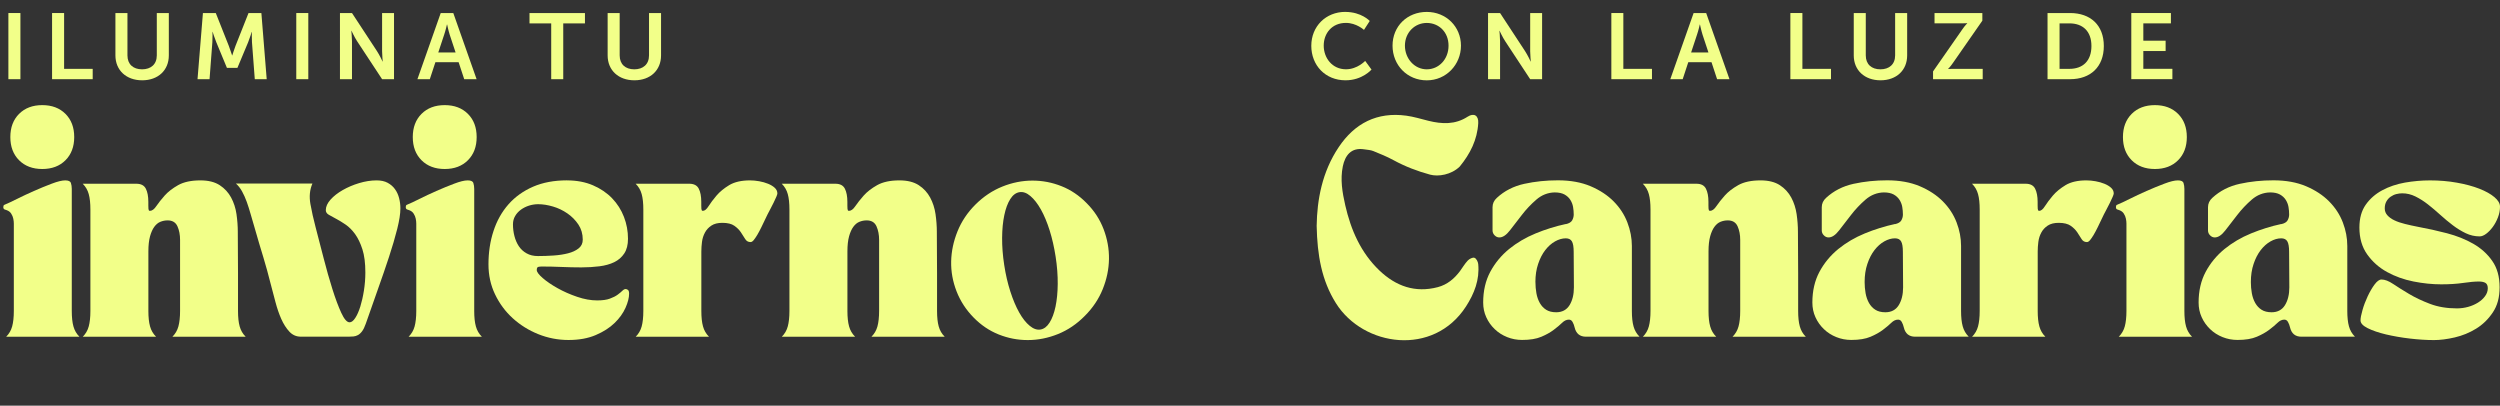<?xml version="1.0" encoding="UTF-8"?><svg id="b" xmlns="http://www.w3.org/2000/svg" viewBox="0 0 694.2 112.65"><rect x="0" y="0" width="694.2" height="112.65" fill="#333333" stroke="none"/><g id="c"><g><path d="M2.33,3.62h3.34V21.99H2.33V3.62Z" fill="#f2ff89"/><path d="M14.46,3.62h3.34v15.5h7.94v2.87H14.46V3.62Z" fill="#f2ff89"/><path d="M32.05,3.62h3.34V15.39c0,2.46,1.6,3.86,4.06,3.86s4.09-1.4,4.09-3.88V3.62h3.34V15.39c0,4.12-2.98,6.91-7.4,6.91s-7.43-2.79-7.43-6.91V3.62Z" fill="#f2ff89"/><path d="M56.35,3.62h3.57l3.6,9.08c.41,1.09,.93,2.69,.93,2.69h.05s.49-1.6,.91-2.69l3.6-9.08h3.57l1.48,18.37h-3.31l-.78-10.27c-.08-1.22-.03-2.85-.03-2.85h-.05s-.54,1.79-.98,2.85l-2.98,7.12h-2.92l-2.95-7.12c-.44-1.06-1.01-2.87-1.01-2.87h-.05s.05,1.66-.03,2.87l-.78,10.27h-3.34l1.5-18.37Z" fill="#f2ff89"/><path d="M82.27,3.62h3.34V21.99h-3.34V3.62Z" fill="#f2ff89"/><path d="M94.4,3.62h3.34l6.96,10.61c.7,1.06,1.53,2.85,1.53,2.85h.05s-.18-1.76-.18-2.85V3.62h3.31V21.99h-3.31l-6.96-10.58c-.7-1.06-1.53-2.85-1.53-2.85h-.05s.18,1.76,.18,2.85v10.58h-3.34V3.62Z" fill="#f2ff89"/><path d="M127.34,17.28h-6.44l-1.55,4.71h-3.44l6.47-18.37h3.49l6.47,18.37h-3.44l-1.55-4.71Zm-3.23-10.48s-.41,1.81-.78,2.85l-1.63,4.92h4.81l-1.63-4.92c-.34-1.04-.72-2.85-.72-2.85h-.05Z" fill="#f2ff89"/><path d="M153.06,6.49h-6.03V3.62h15.4v2.87h-6.03v15.5h-3.34V6.49Z" fill="#f2ff89"/><path d="M168.73,3.62h3.34V15.39c0,2.46,1.6,3.86,4.06,3.86s4.09-1.4,4.09-3.88V3.62h3.34V15.39c0,4.12-2.98,6.91-7.4,6.91s-7.43-2.79-7.43-6.91V3.62Z" fill="#f2ff89"/></g><g><path d="M1.59,56.71c.61-.24,1.64-.73,3.1-1.46,1.46-.73,3.04-1.47,4.74-2.22,1.7-.75,3.35-1.43,4.95-2.03,1.6-.61,2.84-.91,3.73-.91s1.42,.24,1.58,.73c.16,.49,.24,1.03,.24,1.64v33.89c0,1.74,.15,3.17,.46,4.28,.3,1.11,.86,2.08,1.67,2.88H1.71c.81-.81,1.37-1.77,1.67-2.88,.3-1.11,.46-2.54,.46-4.28v-24.26c0-.42-.05-.88-.15-1.37-.1-.49-.29-.95-.58-1.4-.28-.45-.71-.77-1.28-.97-.08-.04-.25-.1-.52-.18-.26-.08-.39-.3-.39-.67,0-.32,.09-.53,.27-.61s.31-.14,.39-.18Zm1.28-18.65c0-2.67,.81-4.82,2.43-6.44,1.62-1.62,3.77-2.43,6.44-2.43s4.82,.81,6.44,2.43c1.62,1.62,2.43,3.77,2.43,6.44s-.81,4.82-2.43,6.44c-1.62,1.62-3.77,2.43-6.44,2.43s-4.82-.81-6.44-2.43c-1.62-1.62-2.43-3.76-2.43-6.44Z" fill="#f2ff89"/><path d="M22.97,93.52c.81-.81,1.37-1.77,1.67-2.88,.3-1.11,.46-2.54,.46-4.28v-28.18c0-1.74-.15-3.17-.46-4.28-.3-1.11-.86-2.07-1.67-2.88h14.88c1.3,0,2.18,.46,2.64,1.37,.47,.91,.7,2.14,.7,3.67v1.03c0,.73,.04,1.15,.12,1.28,.08,.12,.18,.18,.3,.18,.61,0,1.2-.43,1.79-1.31,.59-.87,1.36-1.84,2.31-2.92,.95-1.07,2.21-2.04,3.77-2.92,1.56-.87,3.61-1.31,6.16-1.31,2.23,0,4.02,.45,5.38,1.34,1.36,.89,2.41,2.04,3.16,3.43,.75,1.4,1.25,2.94,1.49,4.62,.24,1.68,.36,3.31,.36,4.89l.06,11.6v10.38c0,1.74,.15,3.17,.46,4.28,.3,1.11,.86,2.08,1.67,2.88h-20.35c.81-.81,1.37-1.77,1.67-2.88,.3-1.11,.46-2.54,.46-4.28v-19.74c0-1.42-.24-2.67-.73-3.77-.49-1.09-1.4-1.64-2.73-1.64-.69,0-1.36,.13-2,.39-.65,.26-1.21,.73-1.7,1.4s-.88,1.55-1.18,2.64c-.3,1.09-.46,2.49-.46,4.19v16.52c0,1.74,.15,3.17,.46,4.28,.3,1.11,.86,2.08,1.67,2.88H22.97Z" fill="#f2ff89"/><path d="M86.74,51c-.73,1.7-.91,3.57-.55,5.62,.36,2.04,.85,4.22,1.46,6.53,.69,2.63,1.43,5.49,2.22,8.56,.79,3.08,1.6,5.93,2.43,8.56,.83,2.63,1.65,4.83,2.46,6.59,.81,1.76,1.58,2.64,2.31,2.64,.53,0,1.05-.4,1.58-1.21,.53-.81,.99-1.86,1.4-3.16,.4-1.3,.74-2.77,1-4.43,.26-1.66,.4-3.34,.4-5.04,0-2.59-.27-4.74-.82-6.44-.55-1.7-1.23-3.11-2.03-4.22-.81-1.11-1.69-1.99-2.64-2.64-.95-.65-1.83-1.18-2.64-1.61-.81-.43-1.49-.8-2.03-1.12-.55-.32-.82-.75-.82-1.28,0-.97,.44-1.94,1.31-2.92,.87-.97,1.99-1.85,3.37-2.64,1.38-.79,2.89-1.44,4.56-1.94,1.66-.5,3.28-.76,4.86-.76,1.21,0,2.24,.22,3.07,.67,.83,.45,1.51,1.03,2.03,1.76,.53,.73,.91,1.56,1.15,2.49,.24,.93,.36,1.88,.36,2.85,0,1.46-.29,3.36-.88,5.71-.59,2.35-1.35,4.94-2.28,7.77-.93,2.83-1.96,5.84-3.1,9.02-1.13,3.18-2.25,6.35-3.34,9.5-.32,.93-.67,1.64-1.03,2.12-.36,.49-.75,.84-1.15,1.06-.41,.22-.82,.35-1.25,.39-.43,.04-.86,.06-1.31,.06h-13.3c-1.26,0-2.32-.46-3.19-1.4-.87-.93-1.62-2.11-2.25-3.52-.63-1.42-1.16-2.98-1.61-4.68-.45-1.7-.87-3.32-1.28-4.86-.36-1.42-.71-2.72-1.03-3.92-.32-1.19-.67-2.39-1.03-3.58-.36-1.19-.75-2.46-1.15-3.8-.41-1.34-.85-2.88-1.34-4.62-.36-1.21-.72-2.43-1.06-3.64-.34-1.21-.71-2.36-1.09-3.43-.39-1.07-.82-2.04-1.31-2.92-.49-.87-1.05-1.59-1.7-2.16h21.26Z" fill="#f2ff89"/><path d="M113.34,56.71c.61-.24,1.64-.73,3.1-1.46,1.46-.73,3.04-1.47,4.74-2.22,1.7-.75,3.35-1.43,4.95-2.03,1.6-.61,2.84-.91,3.73-.91s1.42,.24,1.58,.73c.16,.49,.24,1.03,.24,1.64v33.89c0,1.74,.15,3.17,.46,4.28,.3,1.11,.86,2.08,1.67,2.88h-20.35c.81-.81,1.37-1.77,1.67-2.88,.3-1.11,.46-2.54,.46-4.28v-24.26c0-.42-.05-.88-.15-1.37-.1-.49-.29-.95-.58-1.4-.28-.45-.71-.77-1.28-.97-.08-.04-.25-.1-.52-.18-.26-.08-.39-.3-.39-.67,0-.32,.09-.53,.27-.61s.31-.14,.39-.18Zm1.28-18.65c0-2.67,.81-4.82,2.43-6.44,1.62-1.62,3.77-2.43,6.44-2.43s4.82,.81,6.44,2.43c1.62,1.62,2.43,3.77,2.43,6.44s-.81,4.82-2.43,6.44c-1.62,1.62-3.77,2.43-6.44,2.43s-4.82-.81-6.44-2.43c-1.62-1.62-2.43-3.76-2.43-6.44Z" fill="#f2ff89"/><path d="M157.44,50.09c2.71,0,5.12,.46,7.23,1.37,2.1,.91,3.88,2.12,5.31,3.61,1.44,1.5,2.53,3.22,3.28,5.16,.75,1.94,1.12,3.97,1.12,6.07,0,1.66-.34,3.02-1.03,4.07-.69,1.05-1.62,1.86-2.79,2.43-1.17,.57-2.55,.95-4.13,1.15-1.58,.2-3.25,.3-5.01,.3s-3.58-.04-5.47-.12-3.72-.12-5.5-.12c-.32,0-.64,.03-.94,.09s-.46,.35-.46,.88,.55,1.27,1.64,2.22c1.09,.95,2.47,1.89,4.13,2.82,1.66,.93,3.47,1.73,5.44,2.4,1.96,.67,3.82,1,5.56,1,1.46,0,2.63-.16,3.52-.49,.89-.32,1.61-.69,2.16-1.09,.55-.4,.98-.77,1.31-1.09,.32-.32,.63-.49,.91-.49,.2,0,.41,.08,.64,.24,.22,.16,.33,.51,.33,1.03,0,1.13-.33,2.45-1,3.95-.67,1.5-1.68,2.91-3.04,4.22-1.36,1.32-3.1,2.43-5.22,3.34-2.13,.91-4.65,1.37-7.56,1.37s-5.71-.54-8.38-1.61-5.04-2.55-7.11-4.43-3.7-4.1-4.92-6.65-1.82-5.32-1.82-8.32c0-3.32,.46-6.41,1.4-9.26,.93-2.85,2.32-5.32,4.16-7.41,1.84-2.08,4.12-3.71,6.83-4.89,2.71-1.17,5.85-1.76,9.41-1.76Zm-15,12.21c0,1.09,.13,2.17,.4,3.22,.26,1.05,.67,1.99,1.21,2.82,.55,.83,1.26,1.5,2.16,2,.89,.51,1.94,.76,3.16,.76,1.42,0,2.86-.05,4.34-.15,1.48-.1,2.81-.3,4.01-.61,1.19-.3,2.18-.76,2.95-1.37,.77-.61,1.15-1.42,1.15-2.43,0-1.58-.41-2.98-1.21-4.19-.81-1.21-1.83-2.25-3.07-3.1-1.24-.85-2.57-1.49-4.01-1.91-1.44-.42-2.8-.64-4.1-.64-.85,0-1.69,.13-2.52,.39-.83,.26-1.58,.64-2.25,1.12-.67,.49-1.21,1.07-1.61,1.76-.41,.69-.61,1.46-.61,2.31Z" fill="#f2ff89"/><path d="M176.51,93.52c.81-.81,1.37-1.77,1.67-2.88,.3-1.11,.46-2.54,.46-4.28v-28.18c0-1.74-.15-3.17-.46-4.28-.3-1.11-.86-2.07-1.67-2.88h14.88c1.3,0,2.18,.46,2.64,1.37,.47,.91,.7,2.14,.7,3.67v1.03c0,.73,.04,1.15,.12,1.28,.08,.12,.18,.18,.3,.18,.53,0,1.06-.43,1.61-1.31,.55-.87,1.28-1.84,2.19-2.92,.91-1.07,2.1-2.04,3.55-2.92,1.46-.87,3.38-1.31,5.77-1.31,.81,0,1.66,.08,2.55,.24,.89,.16,1.71,.39,2.46,.7,.75,.3,1.37,.68,1.85,1.12s.73,.97,.73,1.58c0,.16-.1,.48-.3,.94-.2,.47-.46,1.01-.76,1.64s-.66,1.32-1.06,2.06c-.41,.75-.79,1.51-1.15,2.28-.41,.85-.8,1.67-1.18,2.46-.39,.79-.76,1.49-1.12,2.1-.36,.61-.7,1.09-1,1.46-.3,.37-.6,.55-.88,.55-.65,0-1.14-.28-1.49-.85-.34-.57-.74-1.18-1.18-1.85-.45-.67-1.05-1.28-1.82-1.82-.77-.55-1.88-.82-3.34-.82-1.26,0-2.27,.25-3.04,.76-.77,.51-1.37,1.15-1.79,1.94-.43,.79-.7,1.65-.82,2.58-.12,.93-.18,1.82-.18,2.67v16.52c0,1.74,.15,3.17,.46,4.28,.3,1.11,.86,2.08,1.67,2.88h-20.35Z" fill="#f2ff89"/><path d="M217.08,93.52c.81-.81,1.37-1.77,1.67-2.88,.3-1.11,.46-2.54,.46-4.28v-28.18c0-1.74-.15-3.17-.46-4.28-.3-1.11-.86-2.07-1.67-2.88h14.88c1.3,0,2.18,.46,2.64,1.37,.47,.91,.7,2.14,.7,3.67v1.03c0,.73,.04,1.15,.12,1.28,.08,.12,.18,.18,.3,.18,.61,0,1.2-.43,1.79-1.31,.59-.87,1.36-1.84,2.31-2.92,.95-1.07,2.21-2.04,3.77-2.92,1.56-.87,3.61-1.31,6.16-1.31,2.23,0,4.02,.45,5.38,1.34,1.36,.89,2.41,2.04,3.16,3.43,.75,1.4,1.25,2.94,1.49,4.62,.24,1.68,.36,3.31,.36,4.89l.06,11.6v10.38c0,1.74,.15,3.17,.46,4.28,.3,1.11,.86,2.08,1.67,2.88h-20.35c.81-.81,1.37-1.77,1.67-2.88,.3-1.11,.46-2.54,.46-4.28v-19.74c0-1.42-.24-2.67-.73-3.77-.49-1.09-1.4-1.64-2.73-1.64-.69,0-1.36,.13-2,.39-.65,.26-1.21,.73-1.7,1.4s-.88,1.55-1.18,2.64c-.3,1.09-.46,2.49-.46,4.19v16.52c0,1.74,.15,3.17,.46,4.28,.3,1.11,.86,2.08,1.67,2.88h-20.35Z" fill="#f2ff89"/><path d="M270.83,56.83c2.23-2.23,4.72-3.9,7.47-5.01,2.75-1.11,5.55-1.67,8.38-1.67s5.49,.52,8.08,1.55c2.59,1.03,4.92,2.6,6.98,4.71,2.11,2.11,3.67,4.52,4.71,7.23,1.03,2.71,1.53,5.48,1.49,8.29-.04,2.81-.62,5.6-1.73,8.35-1.11,2.75-2.76,5.22-4.95,7.41-2.23,2.27-4.72,3.96-7.47,5.07-2.75,1.11-5.55,1.67-8.38,1.67s-5.49-.52-8.08-1.55c-2.59-1.03-4.92-2.6-6.98-4.71-2.11-2.15-3.69-4.58-4.74-7.29-1.05-2.71-1.55-5.48-1.49-8.29,.06-2.81,.65-5.6,1.76-8.35,1.11-2.75,2.76-5.22,4.95-7.41Zm8.02,16.76c.4,2.63,.97,5.08,1.7,7.35,.73,2.27,1.55,4.21,2.46,5.83,.91,1.62,1.88,2.85,2.92,3.7,1.03,.85,2.03,1.2,3.01,1.03s1.81-.81,2.52-1.94c.71-1.13,1.25-2.61,1.64-4.43,.38-1.82,.59-3.92,.61-6.29,.02-2.37-.17-4.89-.58-7.56-.41-2.63-.96-5.07-1.67-7.32-.71-2.25-1.52-4.18-2.43-5.8-.91-1.62-1.88-2.86-2.92-3.74-1.03-.87-2.03-1.22-3.01-1.06-1.01,.16-1.87,.81-2.58,1.94-.71,1.13-1.26,2.61-1.64,4.43-.39,1.82-.59,3.92-.61,6.29-.02,2.37,.17,4.89,.58,7.56Z" fill="#f2ff89"/></g><g><path d="M373.57,3.31c4.48,0,6.78,2.51,6.78,2.51l-1.6,2.48s-2.1-1.94-5.02-1.94c-3.88,0-6.16,2.9-6.16,6.31s2.35,6.57,6.18,6.57c3.18,0,5.33-2.33,5.33-2.33l1.76,2.41s-2.54,2.98-7.22,2.98c-5.62,0-9.5-4.17-9.5-9.58s4.04-9.42,9.45-9.42Z" fill="#f2ff89"/><path d="M396.18,3.31c5.41,0,9.5,4.11,9.5,9.37s-4.09,9.63-9.5,9.63-9.5-4.22-9.5-9.63,4.09-9.37,9.5-9.37Zm0,15.94c3.36,0,6.05-2.79,6.05-6.57s-2.69-6.31-6.05-6.31-6.06,2.69-6.06,6.31,2.69,6.57,6.06,6.57Z" fill="#f2ff89"/><path d="M413.2,3.62h3.34l6.96,10.61c.7,1.06,1.53,2.85,1.53,2.85h.05s-.18-1.76-.18-2.85V3.62h3.31V21.99h-3.31l-6.96-10.58c-.7-1.06-1.53-2.85-1.53-2.85h-.05s.18,1.76,.18,2.85v10.58h-3.34V3.62Z" fill="#f2ff89"/><path d="M447.43,3.62h3.34v15.5h7.95v2.87h-11.28V3.62Z" fill="#f2ff89"/><path d="M475.24,17.28h-6.44l-1.55,4.71h-3.44l6.47-18.37h3.49l6.47,18.37h-3.44l-1.55-4.71Zm-3.24-10.48s-.41,1.81-.78,2.85l-1.63,4.92h4.81l-1.63-4.92c-.34-1.04-.72-2.85-.72-2.85h-.05Z" fill="#f2ff89"/><path d="M497.15,3.62h3.34v15.5h7.94v2.87h-11.28V3.62Z" fill="#f2ff89"/><path d="M514.75,3.62h3.34V15.39c0,2.46,1.6,3.86,4.06,3.86s4.09-1.4,4.09-3.88V3.62h3.34V15.39c0,4.12-2.98,6.91-7.4,6.91s-7.43-2.79-7.43-6.91V3.62Z" fill="#f2ff89"/><path d="M536.76,19.84l8.15-11.7c.72-1.06,1.35-1.66,1.35-1.66v-.05s-.52,.05-1.37,.05h-7.71V3.62h13.28v2.12l-8.15,11.72c-.72,1.06-1.35,1.66-1.35,1.66v.05s.52-.05,1.37-.05h8.23v2.87h-13.79v-2.15Z" fill="#f2ff89"/><path d="M568.56,3.62h6.26c5.67,0,9.37,3.36,9.37,9.16s-3.7,9.21-9.37,9.21h-6.26V3.62Zm6.08,15.5c3.73,0,6.11-2.2,6.11-6.34s-2.43-6.29-6.11-6.29h-2.74v12.63h2.74Z" fill="#f2ff89"/><path d="M591.82,3.62h11v2.87h-7.66v4.81h6.19v2.87h-6.19v4.94h8.07v2.87h-11.41V3.62Z" fill="#f2ff89"/></g><g><path d="M434.8,62.24c.89-.2,1.48-.56,1.76-1.06,.28-.51,.43-1.04,.43-1.61,0-.69-.06-1.39-.18-2.1-.12-.71-.38-1.37-.76-1.97s-.92-1.1-1.61-1.49c-.69-.38-1.6-.58-2.73-.58-1.9,.04-3.61,.71-5.1,2-1.5,1.3-2.85,2.72-4.04,4.28-1.2,1.56-2.3,2.99-3.31,4.28-1.01,1.3-1.98,1.94-2.92,1.94-.49,0-.92-.19-1.31-.58-.38-.38-.58-.84-.58-1.37v-6.44c0-1.01,.4-1.88,1.21-2.61,2.1-1.94,4.65-3.24,7.62-3.89,2.98-.65,6.08-.97,9.32-.97,3.48,0,6.51,.55,9.08,1.64,2.57,1.09,4.71,2.5,6.41,4.22s2.97,3.66,3.8,5.83,1.25,4.34,1.25,6.53v18.04c0,1.74,.15,3.17,.46,4.28,.3,1.11,.86,2.08,1.67,2.88h-14.88c-1.7,0-2.75-.87-3.16-2.61-.12-.53-.3-1.01-.55-1.46-.24-.45-.59-.67-1.03-.67-.65,0-1.28,.29-1.88,.88s-1.38,1.24-2.31,1.94c-.93,.71-2.08,1.36-3.46,1.94-1.38,.59-3.16,.88-5.34,.88-1.46,0-2.84-.26-4.16-.79-1.32-.53-2.47-1.26-3.46-2.22-.99-.95-1.77-2.05-2.34-3.31-.57-1.25-.85-2.61-.85-4.07,0-3.24,.66-6.08,1.97-8.53,1.32-2.45,3.06-4.55,5.22-6.32,2.17-1.76,4.63-3.21,7.38-4.34,2.75-1.13,5.55-2,8.38-2.61Zm-8.44,16.09c0,1.05,.09,2.09,.27,3.1,.18,1.01,.5,1.91,.94,2.7,.45,.79,1.03,1.42,1.76,1.88,.73,.47,1.66,.7,2.79,.7,1.66,0,2.89-.66,3.71-1.97,.81-1.32,1.21-2.96,1.21-4.95s0-3.55-.03-4.95c-.02-1.4-.03-3.03-.03-4.89,0-1.38-.16-2.35-.49-2.92s-.89-.85-1.7-.85c-.97,0-1.96,.28-2.98,.85-1.01,.57-1.92,1.38-2.73,2.43-.81,1.05-1.47,2.33-1.97,3.83-.51,1.5-.76,3.18-.76,5.04Z" fill="#f2ff89"/><path d="M456.18,93.52c.81-.81,1.37-1.77,1.67-2.88,.3-1.11,.46-2.54,.46-4.28v-28.18c0-1.74-.15-3.17-.46-4.28-.3-1.11-.86-2.07-1.67-2.88h14.88c1.29,0,2.18,.46,2.64,1.37,.47,.91,.7,2.14,.7,3.67v1.03c0,.73,.04,1.15,.12,1.28,.08,.12,.18,.18,.3,.18,.61,0,1.2-.43,1.79-1.31,.59-.87,1.36-1.84,2.31-2.92,.95-1.07,2.21-2.04,3.77-2.92,1.56-.87,3.61-1.31,6.17-1.31,2.23,0,4.02,.45,5.38,1.34,1.36,.89,2.41,2.04,3.16,3.43,.75,1.4,1.24,2.94,1.49,4.62,.24,1.68,.36,3.31,.36,4.89l.06,11.6v10.38c0,1.74,.15,3.17,.46,4.28,.3,1.11,.86,2.08,1.67,2.88h-20.35c.81-.81,1.37-1.77,1.67-2.88,.3-1.11,.46-2.54,.46-4.28v-19.74c0-1.42-.24-2.67-.73-3.77-.49-1.09-1.4-1.64-2.73-1.64-.69,0-1.36,.13-2,.39-.65,.26-1.21,.73-1.7,1.4s-.88,1.55-1.18,2.64c-.3,1.09-.46,2.49-.46,4.19v16.52c0,1.74,.15,3.17,.46,4.28,.3,1.11,.86,2.08,1.67,2.88h-20.35Z" fill="#f2ff89"/><path d="M526.21,62.24c.89-.2,1.48-.56,1.76-1.06,.28-.51,.43-1.04,.43-1.61,0-.69-.06-1.39-.18-2.1-.12-.71-.38-1.37-.76-1.97-.39-.61-.92-1.1-1.61-1.49-.69-.38-1.6-.58-2.73-.58-1.9,.04-3.6,.71-5.1,2-1.5,1.3-2.84,2.72-4.04,4.28-1.19,1.56-2.3,2.99-3.31,4.28-1.01,1.3-1.98,1.94-2.92,1.94-.49,0-.92-.19-1.3-.58-.39-.38-.58-.84-.58-1.37v-6.44c0-1.01,.4-1.88,1.21-2.61,2.11-1.94,4.65-3.24,7.62-3.89,2.98-.65,6.08-.97,9.32-.97,3.48,0,6.51,.55,9.08,1.64,2.57,1.09,4.71,2.5,6.41,4.22,1.7,1.72,2.97,3.66,3.8,5.83,.83,2.17,1.24,4.34,1.24,6.53v18.04c0,1.74,.15,3.17,.46,4.28,.3,1.11,.86,2.08,1.67,2.88h-14.88c-1.7,0-2.75-.87-3.16-2.61-.12-.53-.3-1.01-.55-1.46-.24-.45-.59-.67-1.03-.67-.65,0-1.28,.29-1.88,.88s-1.38,1.24-2.31,1.94c-.93,.71-2.09,1.36-3.46,1.94-1.38,.59-3.16,.88-5.34,.88-1.46,0-2.84-.26-4.16-.79-1.32-.53-2.47-1.26-3.46-2.22-.99-.95-1.77-2.05-2.34-3.31-.57-1.25-.85-2.61-.85-4.07,0-3.24,.66-6.08,1.97-8.53,1.31-2.45,3.06-4.55,5.22-6.32,2.17-1.76,4.62-3.21,7.38-4.34s5.55-2,8.38-2.61Zm-8.44,16.09c0,1.05,.09,2.09,.27,3.1,.18,1.01,.5,1.91,.94,2.7,.45,.79,1.03,1.42,1.76,1.88,.73,.47,1.66,.7,2.79,.7,1.66,0,2.89-.66,3.71-1.97,.81-1.32,1.21-2.96,1.21-4.95s-.01-3.55-.03-4.95c-.02-1.4-.03-3.03-.03-4.89,0-1.38-.16-2.35-.49-2.92s-.89-.85-1.7-.85c-.97,0-1.96,.28-2.97,.85-1.01,.57-1.92,1.38-2.73,2.43-.81,1.05-1.47,2.33-1.97,3.83-.51,1.5-.76,3.18-.76,5.04Z" fill="#f2ff89"/><path d="M547.59,93.52c.81-.81,1.37-1.77,1.67-2.88,.3-1.11,.46-2.54,.46-4.28v-28.18c0-1.74-.15-3.17-.46-4.28-.3-1.11-.86-2.07-1.67-2.88h14.88c1.3,0,2.18,.46,2.64,1.37,.46,.91,.7,2.14,.7,3.67v1.03c0,.73,.04,1.15,.12,1.28,.08,.12,.18,.18,.3,.18,.53,0,1.06-.43,1.61-1.31,.55-.87,1.28-1.84,2.19-2.92,.91-1.07,2.1-2.04,3.55-2.92,1.46-.87,3.38-1.31,5.77-1.31,.81,0,1.66,.08,2.55,.24,.89,.16,1.71,.39,2.46,.7,.75,.3,1.37,.68,1.85,1.12,.49,.45,.73,.97,.73,1.58,0,.16-.1,.48-.3,.94-.2,.47-.46,1.01-.76,1.64-.3,.63-.66,1.32-1.06,2.06-.41,.75-.79,1.51-1.15,2.28-.41,.85-.8,1.67-1.18,2.46-.39,.79-.76,1.49-1.12,2.1-.36,.61-.7,1.09-1,1.46-.3,.37-.6,.55-.88,.55-.65,0-1.14-.28-1.49-.85-.34-.57-.74-1.18-1.18-1.85-.45-.67-1.05-1.28-1.82-1.82s-1.88-.82-3.34-.82c-1.26,0-2.27,.25-3.04,.76-.77,.51-1.37,1.15-1.79,1.94-.43,.79-.7,1.65-.82,2.58-.12,.93-.18,1.82-.18,2.67v16.52c0,1.74,.15,3.17,.46,4.28,.3,1.11,.86,2.08,1.67,2.88h-20.35Z" fill="#f2ff89"/><path d="M588.22,56.71c.61-.24,1.64-.73,3.1-1.46,1.46-.73,3.04-1.47,4.74-2.22,1.7-.75,3.35-1.43,4.95-2.03,1.6-.61,2.84-.91,3.73-.91s1.42,.24,1.58,.73c.16,.49,.24,1.03,.24,1.64v33.89c0,1.74,.15,3.17,.46,4.28,.3,1.11,.86,2.08,1.67,2.88h-20.35c.81-.81,1.37-1.77,1.67-2.88,.3-1.11,.46-2.54,.46-4.28v-24.26c0-.42-.05-.88-.15-1.37-.1-.49-.29-.95-.58-1.4-.28-.45-.71-.77-1.28-.97-.08-.04-.25-.1-.52-.18s-.39-.3-.39-.67c0-.32,.09-.53,.27-.61s.31-.14,.39-.18Zm1.28-18.65c0-2.67,.81-4.82,2.43-6.44s3.77-2.43,6.44-2.43,4.82,.81,6.44,2.43c1.62,1.62,2.43,3.77,2.43,6.44s-.81,4.82-2.43,6.44c-1.62,1.62-3.77,2.43-6.44,2.43s-4.82-.81-6.44-2.43c-1.62-1.62-2.43-3.76-2.43-6.44Z" fill="#f2ff89"/><path d="M633.46,62.24c.89-.2,1.48-.56,1.76-1.06,.28-.51,.43-1.04,.43-1.61,0-.69-.06-1.39-.18-2.1-.12-.71-.38-1.37-.76-1.97-.39-.61-.92-1.1-1.61-1.49-.69-.38-1.6-.58-2.73-.58-1.9,.04-3.6,.71-5.1,2-1.5,1.3-2.84,2.72-4.04,4.28-1.19,1.56-2.3,2.99-3.31,4.28-1.01,1.3-1.98,1.94-2.92,1.94-.49,0-.92-.19-1.3-.58-.39-.38-.58-.84-.58-1.37v-6.44c0-1.01,.4-1.88,1.21-2.61,2.11-1.94,4.65-3.24,7.62-3.89,2.98-.65,6.08-.97,9.32-.97,3.48,0,6.51,.55,9.08,1.64,2.57,1.09,4.71,2.5,6.41,4.22,1.7,1.72,2.97,3.66,3.8,5.83,.83,2.17,1.24,4.34,1.24,6.53v18.04c0,1.74,.15,3.17,.46,4.28,.3,1.11,.86,2.08,1.67,2.88h-14.88c-1.7,0-2.75-.87-3.16-2.61-.12-.53-.3-1.01-.55-1.46-.24-.45-.59-.67-1.03-.67-.65,0-1.28,.29-1.88,.88s-1.38,1.24-2.31,1.94c-.93,.71-2.09,1.36-3.46,1.94-1.38,.59-3.16,.88-5.34,.88-1.46,0-2.84-.26-4.16-.79-1.32-.53-2.47-1.26-3.46-2.22-.99-.95-1.77-2.05-2.34-3.31-.57-1.25-.85-2.61-.85-4.07,0-3.24,.66-6.08,1.97-8.53,1.31-2.45,3.06-4.55,5.22-6.32,2.17-1.76,4.62-3.21,7.38-4.34s5.55-2,8.38-2.61Zm-8.44,16.09c0,1.05,.09,2.09,.27,3.1,.18,1.01,.5,1.91,.94,2.7,.45,.79,1.03,1.42,1.76,1.88,.73,.47,1.66,.7,2.79,.7,1.66,0,2.89-.66,3.71-1.97,.81-1.32,1.21-2.96,1.21-4.95s-.01-3.55-.03-4.95c-.02-1.4-.03-3.03-.03-4.89,0-1.38-.16-2.35-.49-2.92s-.89-.85-1.7-.85c-.97,0-1.96,.28-2.97,.85-1.01,.57-1.92,1.38-2.73,2.43-.81,1.05-1.47,2.33-1.97,3.83-.51,1.5-.76,3.18-.76,5.04Z" fill="#f2ff89"/><path d="M674.7,50.09c2.67,0,5.19,.21,7.56,.64,2.37,.42,4.43,.98,6.2,1.67,1.76,.69,3.16,1.47,4.19,2.34,1.03,.87,1.55,1.75,1.55,2.64,0,1.01-.19,2.01-.58,3.01s-.86,1.87-1.43,2.64c-.57,.77-1.18,1.4-1.82,1.88-.65,.49-1.26,.73-1.82,.73-1.34,0-2.62-.29-3.86-.88-1.23-.59-2.44-1.33-3.61-2.22-1.17-.89-2.33-1.85-3.46-2.88-1.13-1.03-2.27-1.99-3.4-2.88-1.13-.89-2.3-1.63-3.49-2.22-1.19-.59-2.42-.88-3.67-.88-.53,0-1.07,.07-1.64,.21-.57,.14-1.09,.39-1.58,.73-.49,.34-.88,.78-1.18,1.31-.3,.53-.46,1.17-.46,1.94,0,.73,.24,1.37,.73,1.91,.49,.55,1.13,1.01,1.95,1.4,.81,.39,1.78,.72,2.91,1,1.13,.28,2.33,.55,3.58,.79,2.67,.49,5.36,1.08,8.08,1.79,2.71,.71,5.15,1.68,7.32,2.92,2.16,1.24,3.93,2.82,5.28,4.77,1.36,1.94,2.04,4.37,2.04,7.29s-.63,5.13-1.88,7.01c-1.26,1.88-2.8,3.39-4.65,4.52-1.84,1.13-3.83,1.94-5.95,2.43-2.12,.49-4.04,.73-5.74,.73-2.06,0-4.29-.14-6.68-.42-2.39-.28-4.61-.67-6.65-1.15-2.04-.49-3.73-1.06-5.07-1.73-1.34-.67-2-1.39-2-2.16,0-.65,.18-1.61,.55-2.88,.36-1.28,.84-2.54,1.43-3.8,.59-1.25,1.22-2.35,1.91-3.28,.69-.93,1.34-1.4,1.94-1.4,.93,0,2.01,.42,3.25,1.25,1.24,.83,2.7,1.75,4.4,2.76,1.7,1.01,3.64,1.93,5.83,2.76,2.19,.83,4.68,1.25,7.47,1.25,1.05,0,2.08-.14,3.1-.42,1.01-.28,1.92-.68,2.73-1.18,.81-.51,1.47-1.1,1.97-1.79,.51-.69,.76-1.42,.76-2.19,0-.73-.21-1.22-.64-1.49-.43-.26-1.04-.39-1.85-.39-1.13,0-2.58,.13-4.34,.39-1.76,.26-3.79,.39-6.1,.39-2.47,0-5.04-.26-7.71-.79s-5.12-1.41-7.35-2.64c-2.23-1.23-4.06-2.86-5.5-4.89-1.44-2.02-2.16-4.51-2.16-7.47,0-2.55,.59-4.66,1.76-6.32,1.17-1.66,2.7-3,4.59-4.01,1.88-1.01,3.98-1.72,6.29-2.13,2.31-.4,4.62-.61,6.92-.61Z" fill="#f2ff89"/><path d="M409.41,71.58c-.48-.17-1.4,.31-1.84,.77-.83,.88-1.44,1.95-2.16,2.93-1.59,2.12-3.55,3.77-6.18,4.46-6.3,1.65-11.63-.29-16.17-4.61-5.2-4.96-7.94-11.27-9.51-18.13-.81-3.56-1.43-7.18-.67-10.84,.61-2.89,2.23-5.3,5.96-4.69,.83,.14,1.72,.16,2.48,.47,1.91,.77,3.82,1.55,5.62,2.53,3.23,1.76,6.59,3.05,10.15,4.02,2.3,.63,5.92,.05,8.26-2.25,2.88-3.52,4.87-7.42,5.13-12.06,.12-2.1-1.18-2.91-2.94-1.78-3.47,2.25-7.11,2.07-10.87,1.15-2.05-.51-4.1-1.15-6.18-1.43-8.08-1.09-14.3,2.08-18.75,8.73-4.63,6.88-6.02,14.67-6.13,21.87,.17,8.19,1.39,15.17,5.36,21.49,7.6,12.08,27.08,14.87,36.1,.9,2.32-3.6,3.82-7.43,3.4-11.79-.06-.63-.53-1.56-1.04-1.73h0Z" fill="#f2ff89"/></g></g></svg>